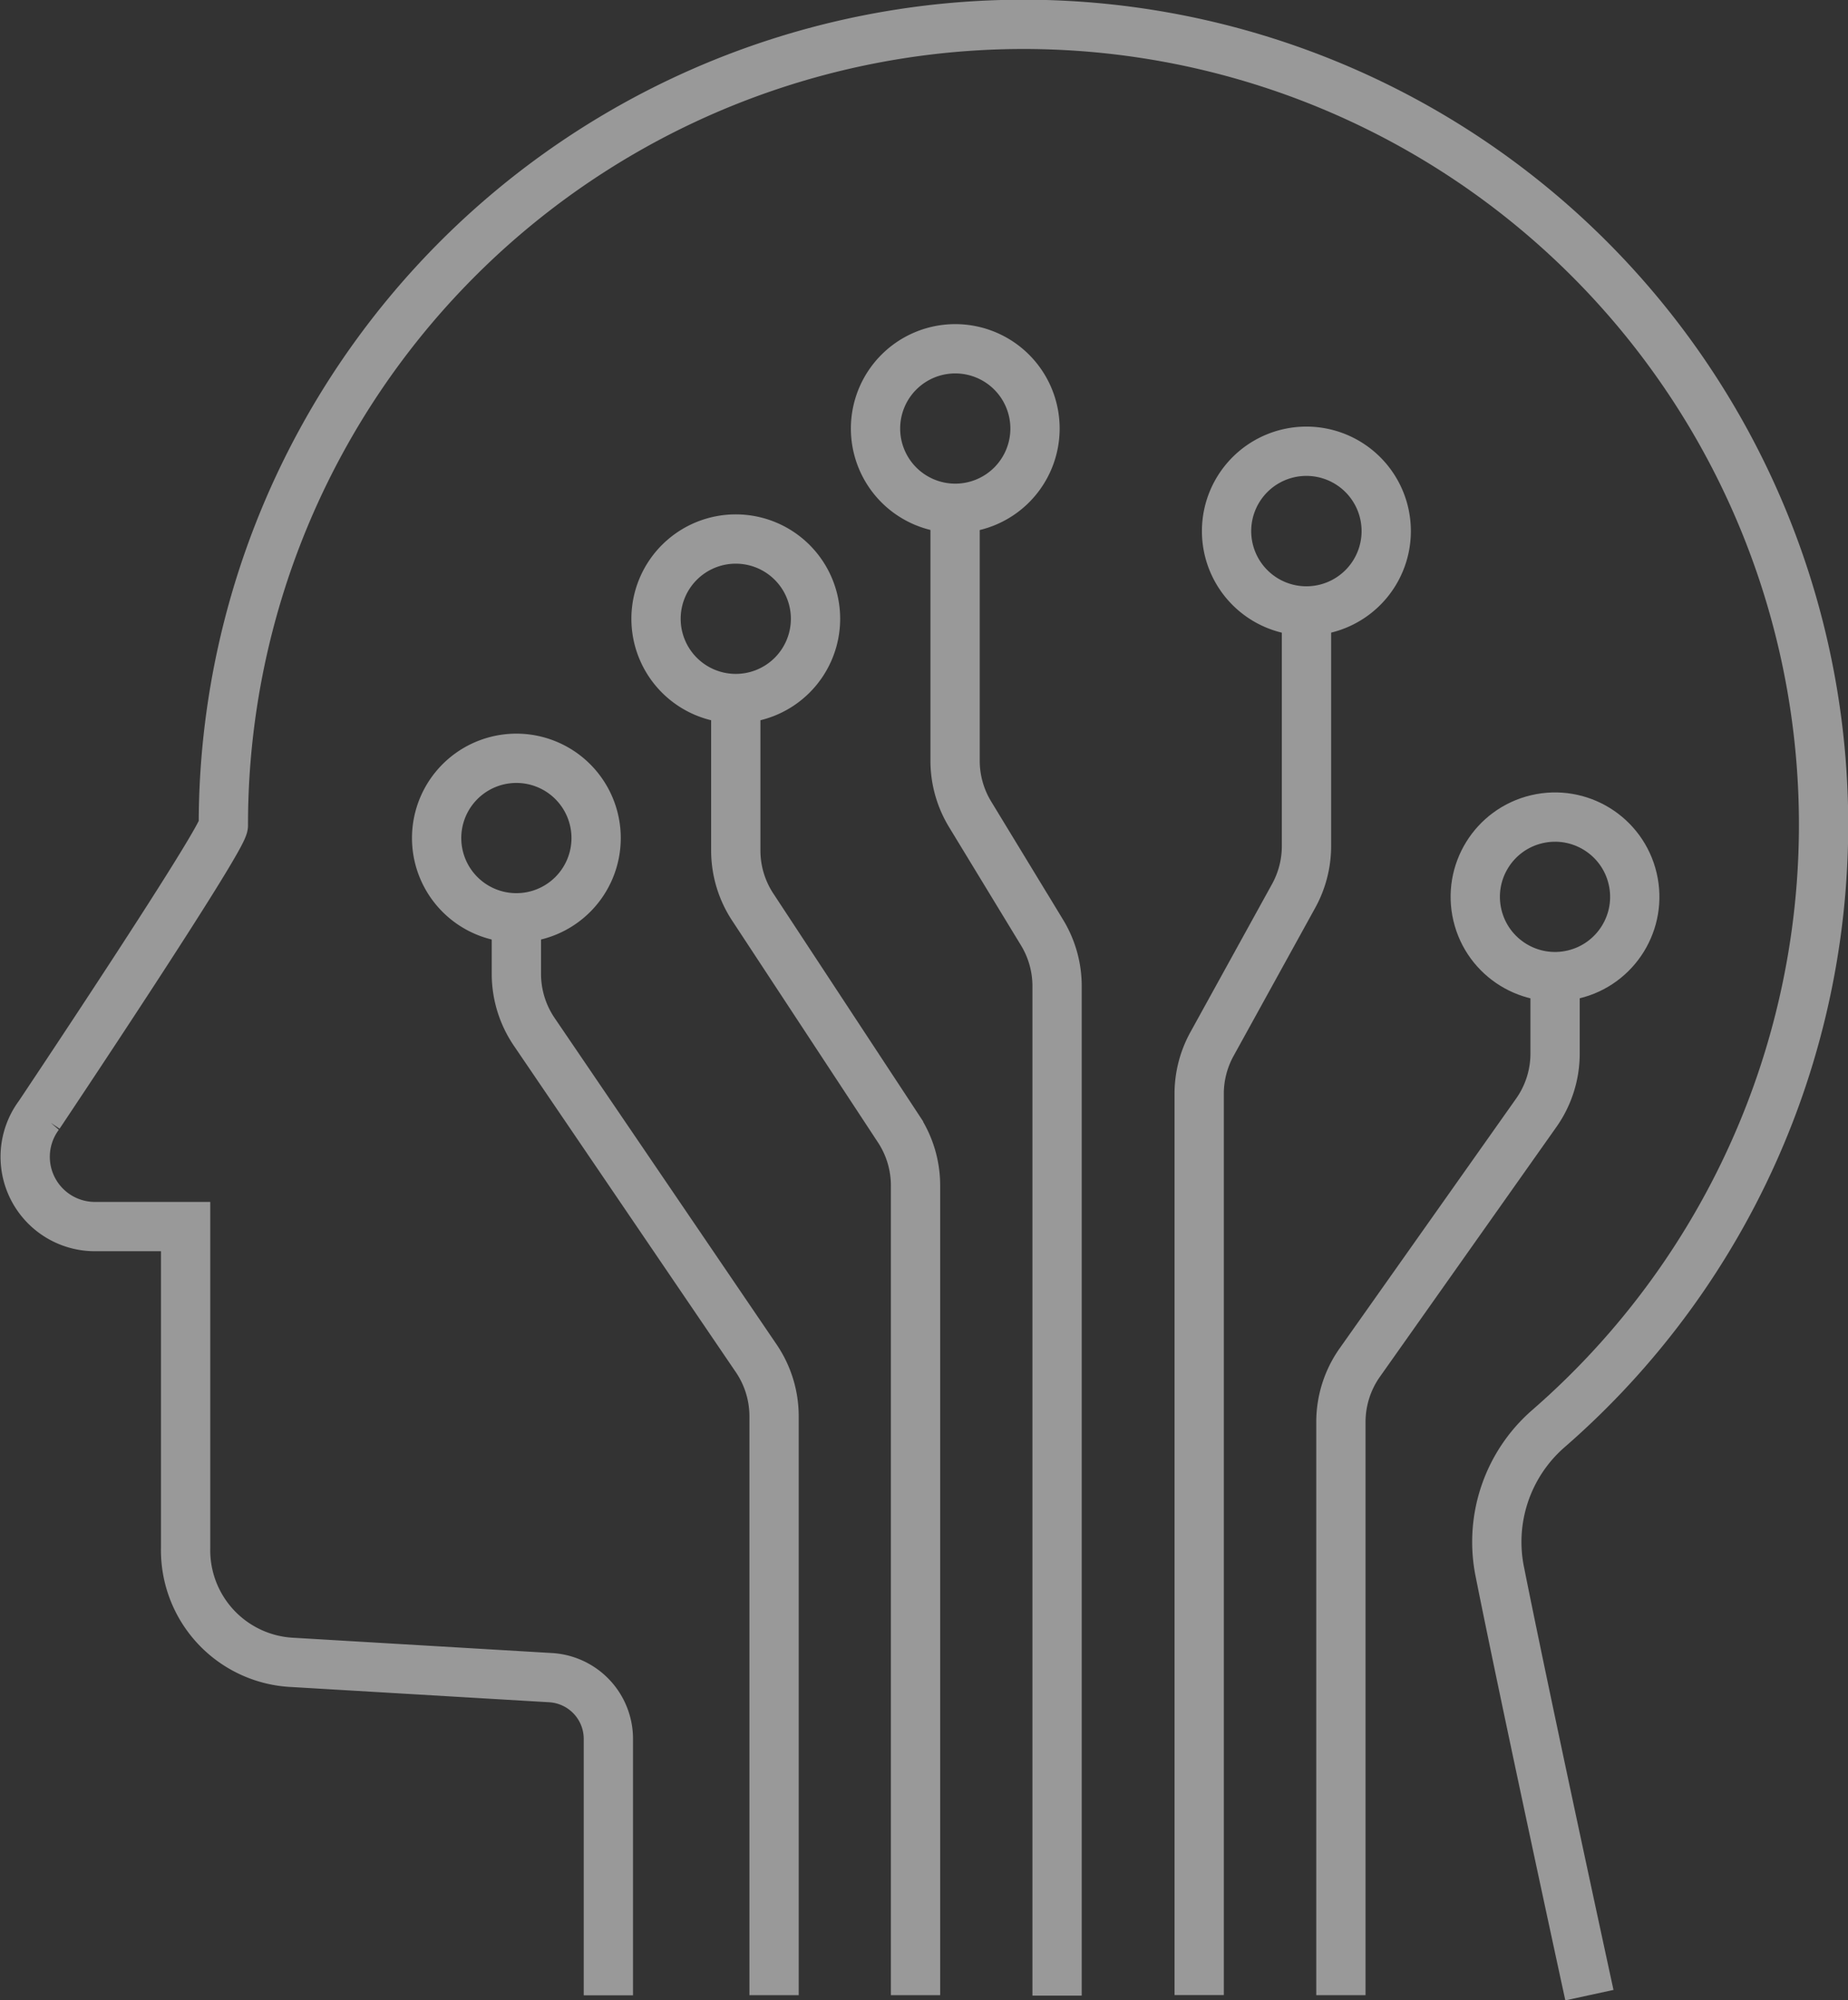 <svg id="レイヤー_1" data-name="レイヤー 1" xmlns="http://www.w3.org/2000/svg" viewBox="0 0 205.1 221.95"><rect x="0" y="0" width="205.1" height="221.95" fill="#333333" stroke="none"/><defs><style>.cls-1{opacity:0.5;}.cls-2{fill:none;stroke:#fff;stroke-miterlimit:10;stroke-width:5.47px;}</style></defs><title>アートボード 3</title><g class="cls-1"><path class="cls-2" d="M176.4,221.38s-7-32.23-9.93-46.91a16.67,16.67,0,0,1,5.32-15.9,88.8,88.8,0,1,0-147-67c0,1.58-20.45,32.15-20.45,32.15a7.74,7.74,0,0,0,6.19,12.38H20.6v35.68a12.46,12.46,0,0,0,11.91,12.68l28.59,1.69a6.81,6.81,0,0,1,6.42,6.8v28.45"/><path class="cls-2" d="M97.17,47.55A8.85,8.85,0,1,0,106,38.7,8.85,8.85,0,0,0,97.17,47.55Z"/><path class="cls-2" d="M72.81,68.66a8.85,8.85,0,1,0,8.85-8.85A8.85,8.85,0,0,0,72.81,68.66Z"/><path class="cls-2" d="M48.46,93a8.85,8.85,0,1,0,8.85-8.86A8.85,8.85,0,0,0,48.46,93Z"/><path class="cls-2" d="M136.13,58.92A8.86,8.86,0,1,0,145,50.07,8.86,8.86,0,0,0,136.13,58.92Z"/><circle class="cls-2" cx="172.59" cy="99.51" r="8.85" transform="translate(-18.25 42.31) rotate(-13.28)"/><path class="cls-2" d="M106,56.4v28a11.43,11.43,0,0,0,1.66,5.94l8,13.15a11.43,11.43,0,0,1,1.66,5.94v112"/><path class="cls-2" d="M81.66,77.51V94.37a11.44,11.44,0,0,0,1.89,6.29l16.17,24.59a11.44,11.44,0,0,1,1.89,6.29v89.84"/><path class="cls-2" d="M145,67.77V93.88a11.45,11.45,0,0,1-1.42,5.52l-9.07,16.45a11.45,11.45,0,0,0-1.42,5.52v100"/><path class="cls-2" d="M57.31,101.87v6.21a11.46,11.46,0,0,0,2,6.44l24.6,36.17a11.45,11.45,0,0,1,2,6.43v64.26"/><path class="cls-2" d="M172.59,108.36v8.53a11.38,11.38,0,0,1-2.1,6.6l-19.57,27.69a11.44,11.44,0,0,0-2.1,6.61v63.59"/></g></svg>